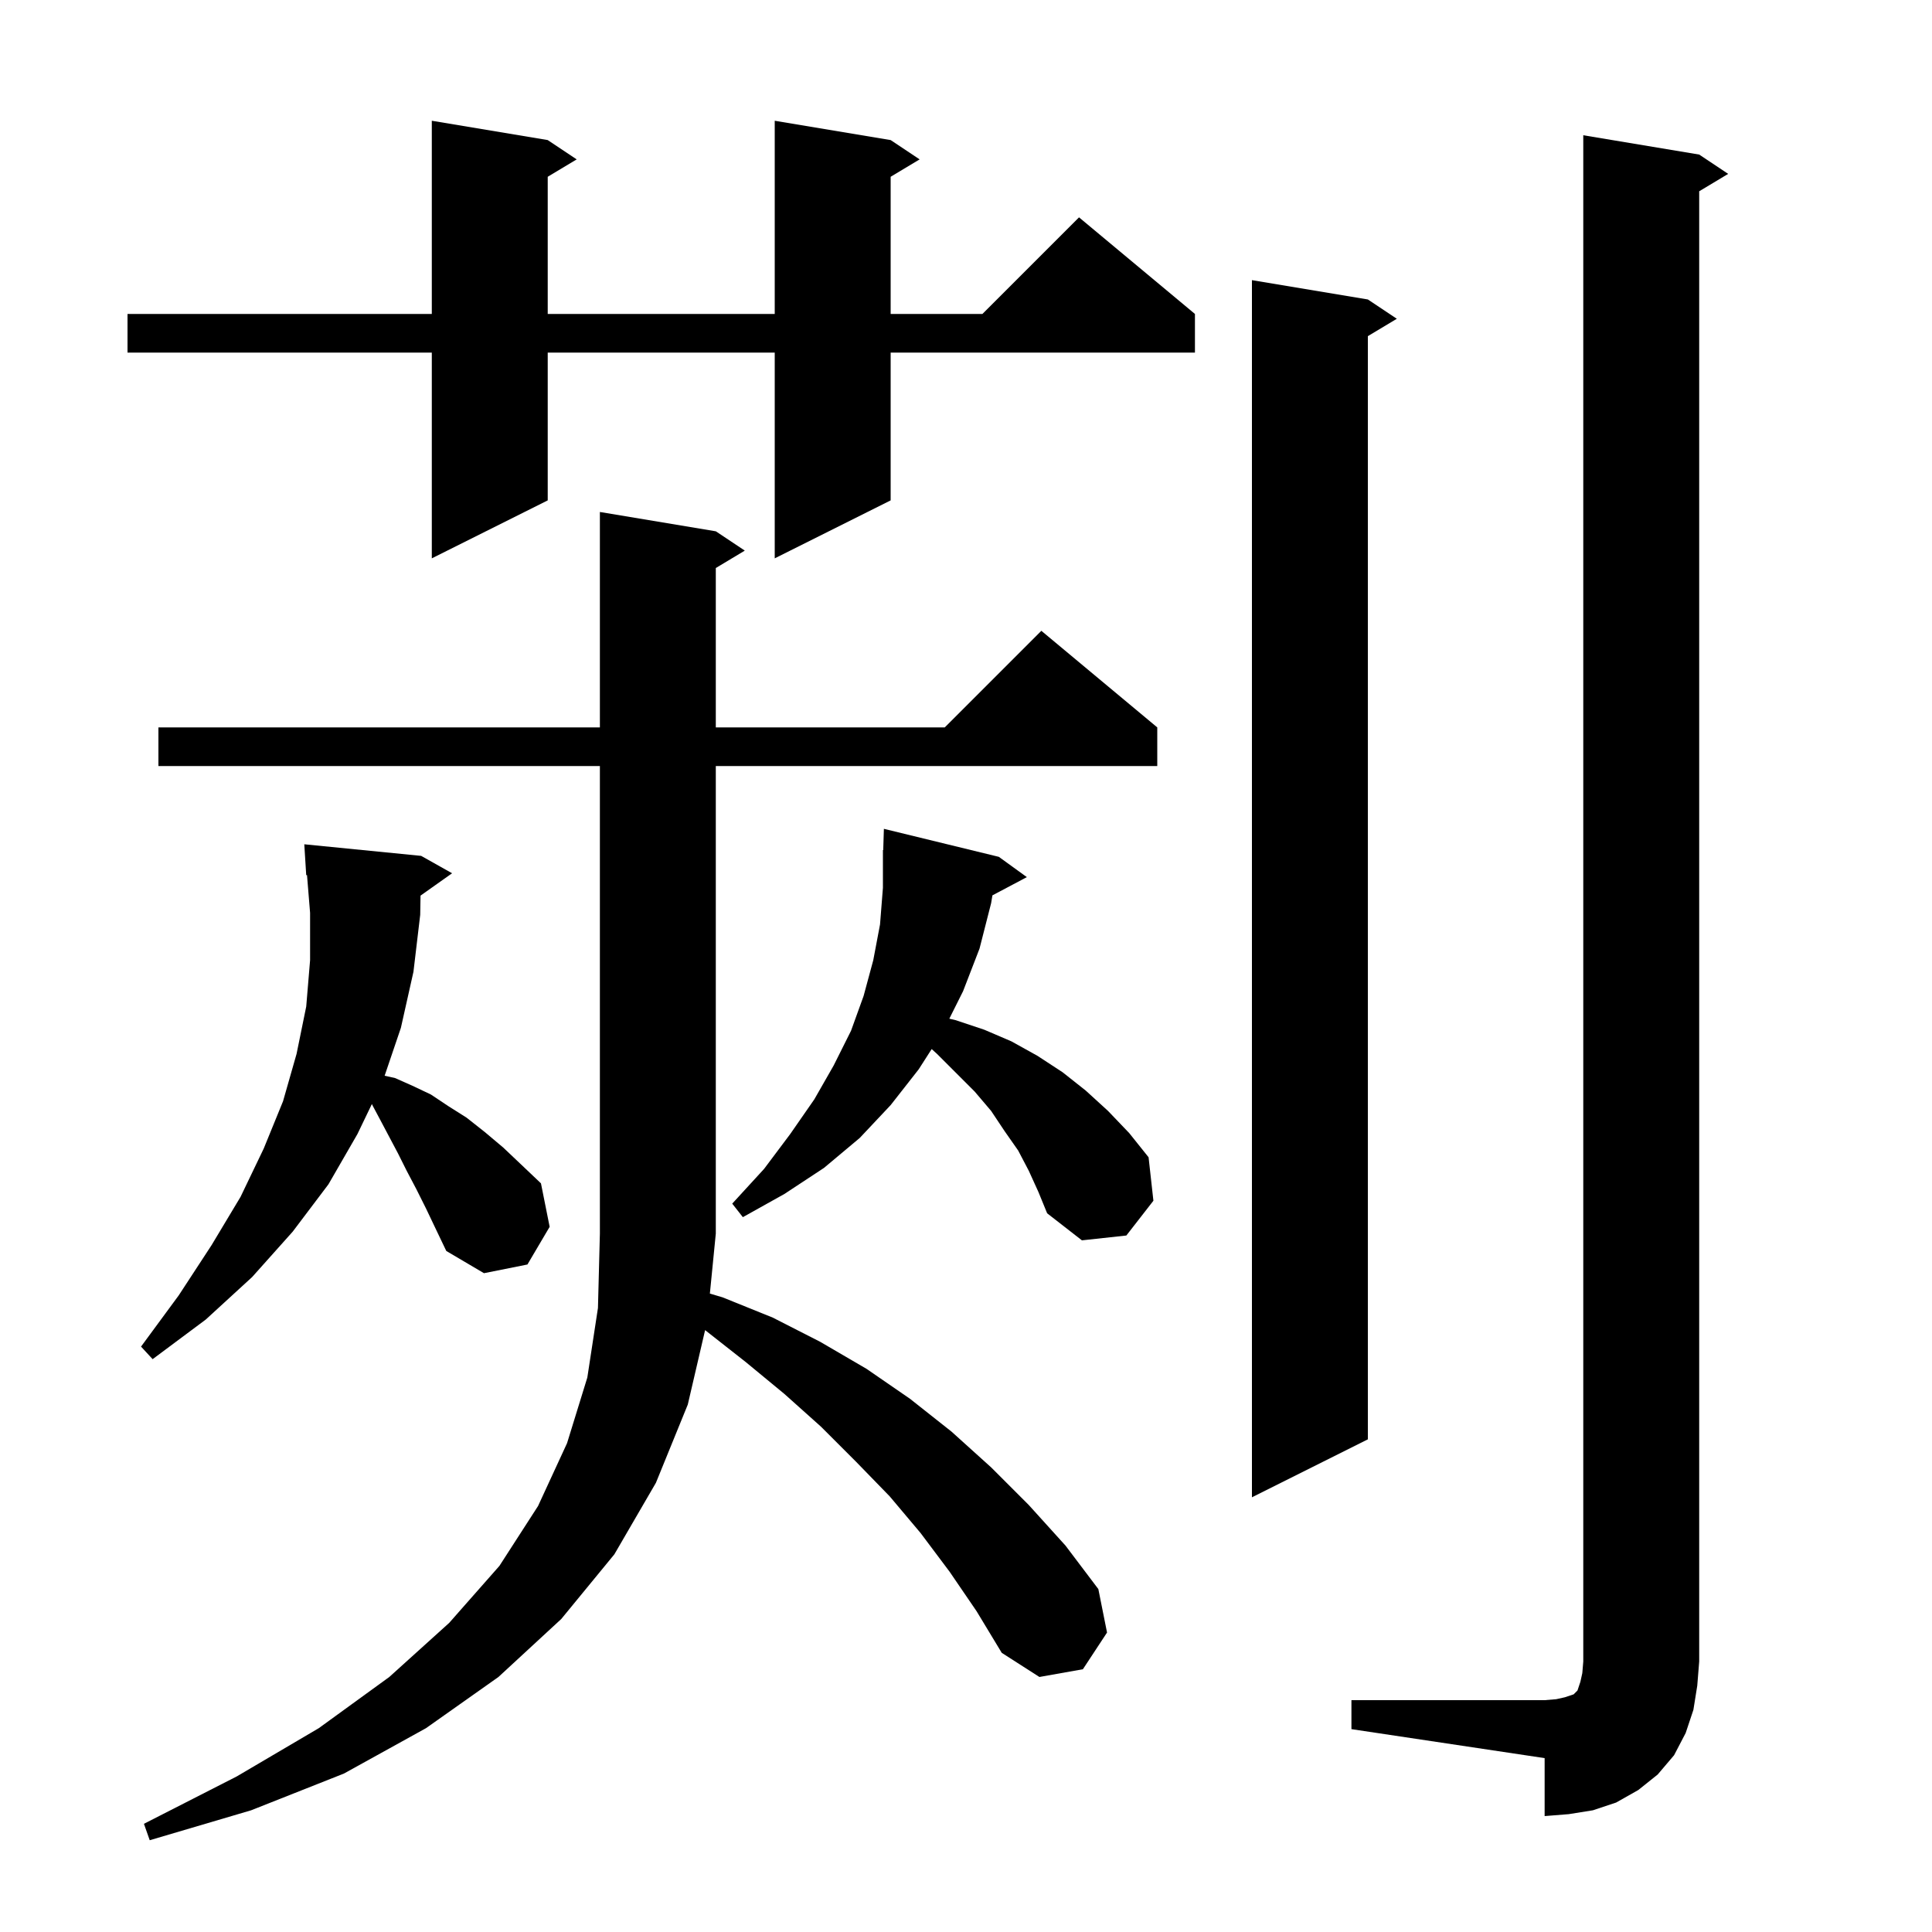 <svg xmlns="http://www.w3.org/2000/svg" xmlns:xlink="http://www.w3.org/1999/xlink" version="1.1" baseProfile="full" viewBox="0 0 200 200" width="200" height="200"><g fill="currentColor"><path d="M 98.3 162.7 L 95.3 158.7 L 92.1 154.9 L 88.6 151.3 L 85.0 147.7 L 81.2 144.3 L 77.2 141.0 L 73.0 137.7 L 72.992 137.694 L 71.2 145.4 L 67.9 153.5 L 63.6 160.9 L 58.1 167.6 L 51.6 173.6 L 44.1 178.9 L 35.6 183.6 L 26.0 187.4 L 15.5 190.5 L 14.9 188.8 L 24.5 183.9 L 33.0 178.9 L 40.3 173.6 L 46.5 168.0 L 51.7 162.1 L 55.7 155.9 L 58.7 149.4 L 60.8 142.6 L 61.9 135.4 L 62.1 127.7 L 62.1 79.3 L 16.4 79.3 L 16.4 75.3 L 62.1 75.3 L 62.1 53.0 L 74.1 55.0 L 77.1 57.0 L 74.1 58.8 L 74.1 75.3 L 97.8 75.3 L 107.8 65.3 L 119.8 75.3 L 119.8 79.3 L 74.1 79.3 L 74.1 127.7 L 73.486 133.911 L 74.8 134.3 L 80.0 136.4 L 84.9 138.9 L 89.7 141.7 L 94.2 144.8 L 98.5 148.2 L 102.6 151.9 L 106.5 155.8 L 110.3 160.0 L 113.7 164.5 L 114.6 169.0 L 112.1 172.8 L 107.6 173.6 L 103.7 171.1 L 101.1 166.8 Z M 139.9 176.0 L 159.9 176.0 L 161.1 175.9 L 162.0 175.7 L 162.9 175.4 L 163.3 175.0 L 163.6 174.1 L 163.8 173.2 L 163.9 172.0 L 163.9 14.0 L 175.9 16.0 L 178.9 18.0 L 175.9 19.8 L 175.9 172.0 L 175.7 174.5 L 175.3 177.0 L 174.5 179.4 L 173.3 181.7 L 171.6 183.7 L 169.6 185.3 L 167.3 186.6 L 164.9 187.4 L 162.4 187.8 L 159.9 188.0 L 159.9 182.0 L 139.9 179.0 Z M 141.6 31.0 L 144.6 33.0 L 141.6 34.8 L 141.6 149.0 L 129.6 155.0 L 129.6 29.0 Z M 44.1 125.1 L 43.1 123.1 L 42.1 121.2 L 41.2 119.4 L 39.4 116.0 L 38.6 114.5 L 38.496 114.292 L 37.0 117.4 L 34.0 122.6 L 30.3 127.5 L 26.1 132.2 L 21.3 136.6 L 15.8 140.7 L 14.6 139.4 L 18.5 134.1 L 21.9 128.9 L 24.9 123.9 L 27.3 118.9 L 29.3 114.0 L 30.7 109.1 L 31.7 104.2 L 32.1 99.4 L 32.1 94.5 L 31.781 90.586 L 31.7 90.6 L 31.5 87.4 L 43.6 88.6 L 46.8 90.4 L 43.533 92.714 L 43.5 94.7 L 42.8 100.6 L 41.5 106.4 L 39.817 111.359 L 40.9 111.6 L 42.7 112.4 L 44.6 113.3 L 46.4 114.5 L 48.3 115.7 L 50.2 117.2 L 52.1 118.8 L 54.0 120.6 L 56.0 122.5 L 56.9 127.0 L 54.6 130.9 L 50.1 131.8 L 46.2 129.5 L 45.1 127.2 Z M 106.5 121.2 L 105.4 119.1 L 104.0 117.1 L 102.6 115.0 L 100.9 113.0 L 97.0 109.1 L 96.448 108.598 L 95.1 110.7 L 92.2 114.4 L 89.0 117.8 L 85.3 120.9 L 81.2 123.6 L 76.9 126.0 L 75.8 124.6 L 79.1 121.0 L 81.8 117.4 L 84.3 113.8 L 86.3 110.3 L 88.1 106.7 L 89.4 103.1 L 90.4 99.4 L 91.1 95.7 L 91.4 91.9 L 91.4 88.0 L 91.431 88.002 L 91.5 85.8 L 103.4 88.7 L 106.3 90.8 L 102.735 92.687 L 102.6 93.5 L 101.4 98.2 L 99.7 102.6 L 98.273 105.454 L 98.9 105.6 L 101.9 106.6 L 104.7 107.8 L 107.4 109.3 L 110.0 111.0 L 112.4 112.9 L 114.7 115.0 L 116.9 117.3 L 118.9 119.8 L 119.4 124.3 L 116.6 127.9 L 112.0 128.4 L 108.4 125.6 L 107.5 123.4 Z M 92.2 14.5 L 95.2 16.5 L 92.2 18.3 L 92.2 32.5 L 101.7 32.5 L 111.7 22.5 L 123.7 32.5 L 123.7 36.5 L 92.2 36.5 L 92.2 51.8 L 80.2 57.8 L 80.2 36.5 L 56.7 36.5 L 56.7 51.8 L 44.7 57.8 L 44.7 36.5 L 13.2 36.5 L 13.2 32.5 L 44.7 32.5 L 44.7 12.5 L 56.7 14.5 L 59.7 16.5 L 56.7 18.3 L 56.7 32.5 L 80.2 32.5 L 80.2 12.5 Z "/></g></svg>